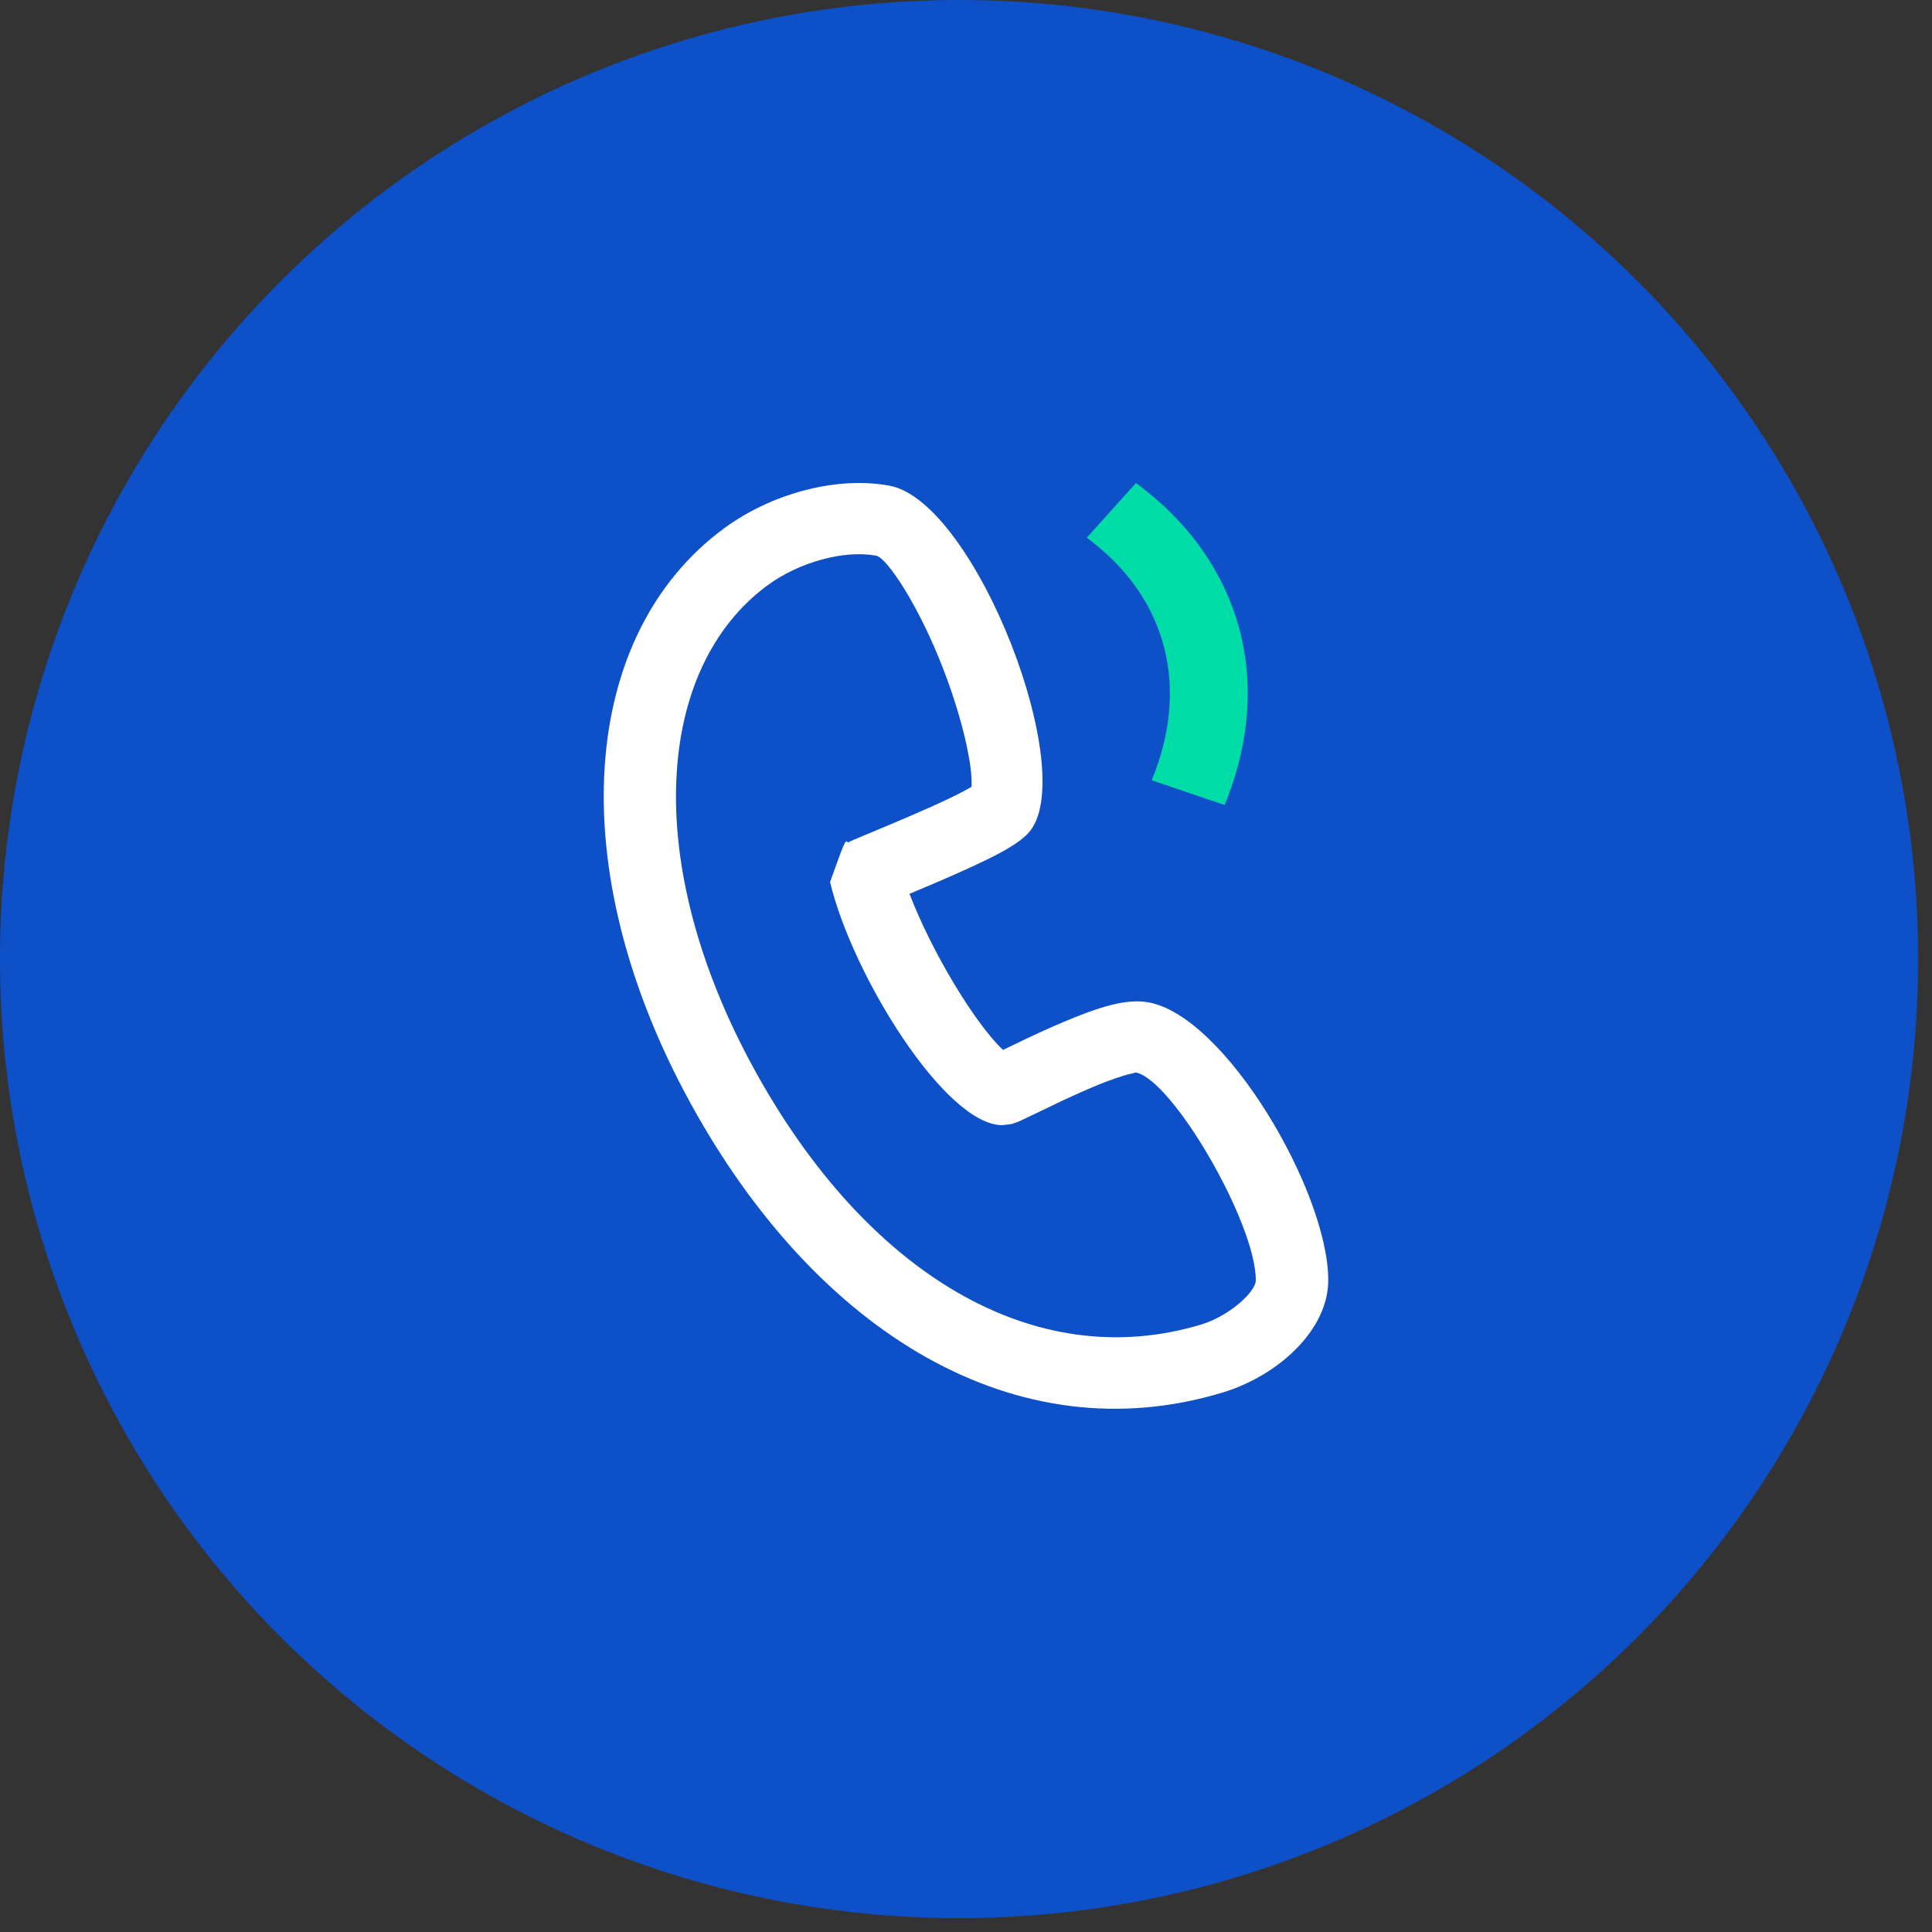 <svg width="48" height="48" viewBox="0 0 48 48" fill="none" xmlns="http://www.w3.org/2000/svg">
<rect x="0" y="0" width="48" height="48" fill="#333333" stroke="none"/>
<circle cx="23.828" cy="23.828" r="23.828" fill="#0E50C8"/>
<path d="M17.999 13.119C14.395 15.762 13.948 21.561 17.154 27.406C20.287 33.117 25.252 36.152 30.385 34.594C31.72 34.189 33 33.068 33 31.806C33.001 29.611 30.445 25.242 28.532 24.903C27.995 24.808 27.346 24.998 26.381 25.408C26.281 25.45 26.178 25.495 26.073 25.542L25.832 25.651C25.597 25.758 25.4 25.852 25.064 26.015L24.92 26.085L24.913 26.079C24.852 26.021 24.794 25.961 24.738 25.899C24.461 25.592 24.135 25.14 23.806 24.608L23.71 24.451C23.268 23.717 22.876 22.927 22.621 22.269L22.597 22.206L23.207 21.949C23.333 21.896 23.453 21.844 23.579 21.788L23.934 21.63L24.208 21.505C24.901 21.183 25.312 20.949 25.544 20.702C26.866 19.288 24.245 12.46 22.096 12.066C20.816 11.831 19.271 12.24 18.125 13.03L17.999 13.119ZM21.766 13.805C22.04 13.855 22.84 15.07 23.441 16.636C23.741 17.417 23.969 18.206 24.075 18.828L24.093 18.936C24.122 19.112 24.137 19.289 24.14 19.467L24.137 19.548L24.023 19.613L23.961 19.647C23.762 19.753 23.499 19.88 23.182 20.023L22.66 20.253C22.475 20.333 22.289 20.413 22.061 20.508L21.233 20.854L21.109 20.911L21.068 20.932L21.045 20.909C20.995 20.876 20.952 20.995 20.623 21.914C21.17 24.216 23.48 27.951 24.898 27.954L25.073 27.935C25.111 27.93 25.132 27.926 25.151 27.921L25.271 27.879L25.374 27.835L25.745 27.658L26.377 27.354C26.474 27.309 26.566 27.266 26.669 27.22L26.957 27.091L27.094 27.032C27.369 26.912 27.65 26.807 27.937 26.718L28.037 26.691C28.159 26.659 28.231 26.647 28.213 26.644C29.113 26.803 31.2 30.373 31.2 31.806C31.2 32.107 30.521 32.701 29.854 32.904C25.686 34.168 21.508 31.615 18.739 26.566C15.915 21.419 16.288 16.581 19.076 14.537C19.851 13.968 20.966 13.659 21.766 13.805Z" fill="white"/>
<path d="M28.223 12C30.859 13.946 31.629 16.914 30.488 19.843L30.425 20L28.613 19.386C29.544 17.131 29.034 14.937 27.124 13.453L27 13.359L28.223 12Z" fill="#00DCA7"/>
</svg>
